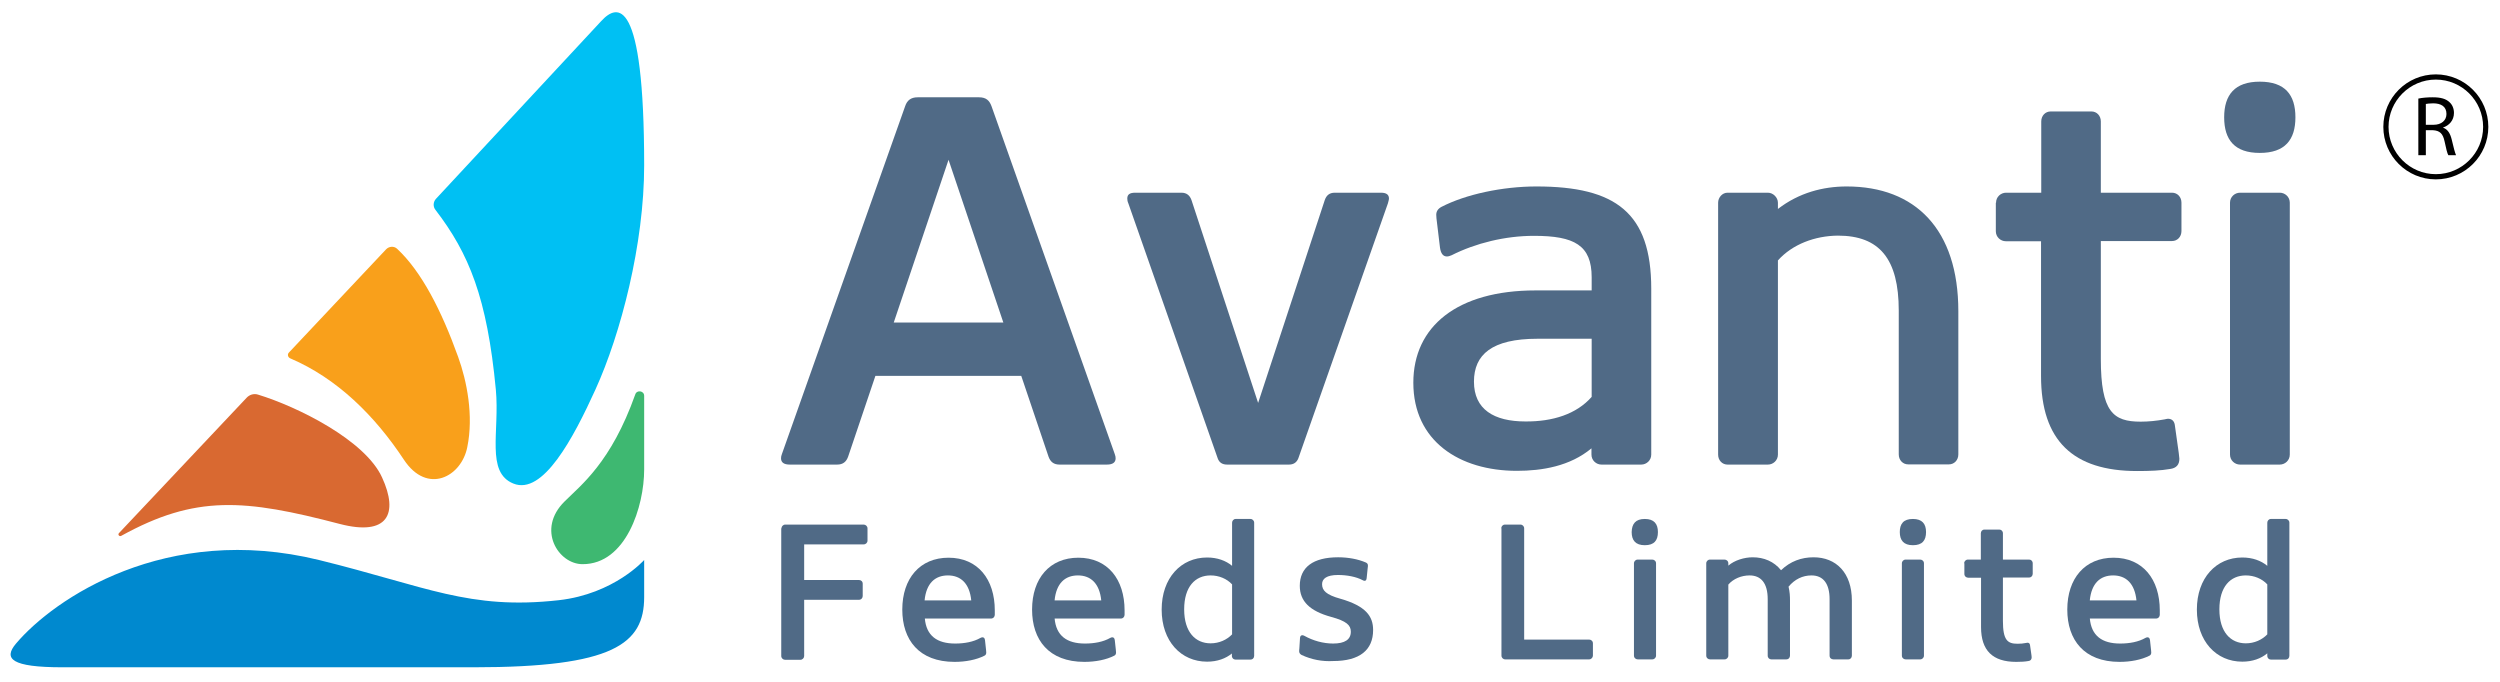 <svg xmlns="http://www.w3.org/2000/svg" xmlns:xlink="http://www.w3.org/1999/xlink" id="Layer_1" viewBox="0 0 1200 327.3" style="enable-background:new 0 0 1200 327.3"><style>.st0{fill:#506a86}.st1{fill:#0089cf}.st2{fill:#d96931}.st3{fill:#f9a01b}.st4{fill:#00c0f3}.st5{fill:#3eb871}</style><g><g><g><g><g><g><g><path d="M1160.9 47.3c1.8-.4 4.4-.6 6.8-.6 3.8.0 6.3.7 8 2.3 1.4 1.2 2.2 3.1 2.2 5.2.0 3.6-2.3 6-5.2 7v.1c2.1.7 3.4 2.7 4.1 5.6.9 3.9 1.6 6.5 2.1 7.6h-3.7c-.5-.8-1.1-3.2-1.8-6.6-.8-3.8-2.3-5.2-5.6-5.4h-3.4v12h-3.6V47.3zM1164.5 59.9h3.6c3.8.0 6.2-2.1 6.2-5.2.0-3.6-2.6-5.1-6.4-5.1-1.7.0-2.9.2-3.5.3V59.9z"></path></g></g></g></g></g><g><path d="M1169.2 86.1c-13.9.0-25.2-11.3-25.2-25.2s11.3-25.2 25.2-25.2c13.9.0 25.2 11.3 25.2 25.2S1183.1 86.1 1169.2 86.1zM1169.2 38.2c-12.5.0-22.7 10.2-22.7 22.7s10.2 22.7 22.7 22.7 22.7-10.2 22.7-22.7S1181.7 38.2 1169.2 38.2z"></path></g></g><g><g><path class="st0" d="M469.9 46.7c3.4.0 5 1.5 6 4.2L535.1 218c.3.8.4 1.4.4 2 0 1.9-1.3 3-4.2 3h-22.7c-2.8.0-4.4-1.3-5.3-3.8l-13.1-38.8h-70l-13.1 38.8c-.9 2.5-2.5 3.8-5.3 3.8h-22.7c-2.9.0-4.2-1.1-4.2-3 0-.6.1-1.3.4-2l59.2-167.1c.9-2.6 2.6-4.2 6-4.2H469.9zM429 154.8h52.6l-26.3-78.1L429 154.8z"></path><path class="st0" d="M589 223c-2.3.0-3.8-1-4.5-3L541.6 97.6c-.4-.9-.5-1.6-.5-2.3.0-1.9 1.1-2.8 3.8-2.8h22.2c2.5.0 4 1.3 4.8 3.5l32 97.4 32-97.4c.8-2.3 2.3-3.5 4.8-3.5h22.2c2.5.0 3.8.9 3.8 2.8.0.6-.3 1.4-.5 2.3L623.2 220c-.8 2-2.3 3-4.5 3H589z"></path><path class="st0" d="M678.4 183.7c0-26.9 20.9-44.3 58.7-44.3H764v-6.3c0-15.4-8.3-19.9-27.7-19.9-13.8.0-28 3.5-39.5 9.3-.9.4-1.6.6-2.3.6-1.8.0-2.9-1.4-3.3-4.2l-1.3-10.8c-.4-2.8-.5-4.4-.5-5 0-1.6.8-2.9 2.5-3.8 11.6-6 29.2-9.8 45.6-9.8 38 0 55.1 12.6 55.1 49.1v79.6c0 2.8-2.3 4.8-4.8 4.8h-19.1c-2.5.0-4.8-2-4.8-4.8v-3c-10.3 8.6-23.7 10.8-35.8 10.8C700.5 226 678.4 211.7 678.4 183.7zM764 190.5v-27.9H738c-21.9.0-30.5 7.6-30.5 20.6.0 13.3 9.6 19.1 24.7 19.1C745.3 202.4 756.7 198.8 764 190.5z"></path><path class="st0" d="M853.4 125v93.2c0 2.8-2.3 4.8-4.8 4.8h-19.4c-2.5.0-4.5-2-4.5-4.8V97.3c0-2.5 2-4.8 4.5-4.8h19.4c2.5.0 4.8 2.3 4.8 4.8v3c10.1-7.8 21.7-10.8 33-10.8 33 0 53.6 20.6 53.6 59.9v68.7c0 2.8-2 4.8-4.5 4.8h-19.6c-2.5.0-4.5-2-4.5-4.8v-69c0-24.9-9.3-36-29.2-36C871.2 113.2 860.4 117.2 853.4 125z"></path><path class="st0" d="M958.1 97.3c0-2.8 2.3-4.8 4.8-4.8h16.9V58.3c0-2.8 2-4.8 4.5-4.8h19.6c2.5.0 4.5 2 4.5 4.8v34.2h34.2c2.5.0 4.5 2 4.5 4.8v13.6c0 2.8-2 4.8-4.5 4.8h-34.2v56.7c0 25.4 6 30 19.1 30 3.8.0 7.7-.4 11.5-1.1.5-.1 1.3-.3 1.6-.3 1.9.0 3 1.1 3.3 2.9l1.9 13.5c.1.9.3 2.4.3 2.8.0 2.9-1.5 4.5-4.4 4.9-4.5.8-9.8 1-15.9 1-30.7.0-46.1-14.6-46.1-45.6v-64.7h-16.9c-2.5.0-4.8-2-4.8-4.8V97.3z"></path><path class="st0" d="M1084.7 39.2c12.1.0 17.1 6.3 17.1 17.1.0 10.8-5 17.1-17.1 17.1-12.1.0-17.1-6.3-17.1-17.1C1067.6 45.5 1072.7 39.2 1084.7 39.2zM1070.4 97.3c0-2.8 2.3-4.8 4.8-4.8h19.1c2.5.0 4.8 2 4.8 4.8v120.9c0 2.8-2.3 4.8-4.8 4.8h-19.1c-2.5.0-4.8-2-4.8-4.8V97.3z"></path></g></g><g><g><path class="st0" d="M375.1 253.6c0-.9.8-1.8 1.8-1.8h37.7c.9.0 1.8.8 1.8 1.8v5.9c0 1-.8 1.8-1.8 1.8H386v17.1h26.3c1 0 1.8.7 1.8 1.8v5.9c0 .9-.7 1.8-1.8 1.8H386v27c0 .9-.8 1.8-1.8 1.8h-7.4c-.9.0-1.8-.8-1.8-1.8V253.6z"></path><path class="st0" d="M443.9 296.7c.7 8.5 5.9 12.2 14.6 12.2 4.5.0 8.8-.8 12.1-2.7.4-.2.7-.3 1-.3.6.0 1.1.4 1.2 1.4l.5 4.6c0 .4.1 1 .1 1.3.0.6-.2 1.2-.8 1.5-3.9 2-9.1 3-14.4 3-17.1.0-25.1-10.6-25.1-25.1.0-15 8.5-24.9 22.2-24.9 14.1.0 22.2 10.4 22.2 25.3v2.1c0 .9-.7 1.8-1.8 1.8H443.9zM466.2 288.2c-.8-8.1-5-12-11.2-12-6.2.0-10.4 3.8-11.2 12H466.2z"></path><path class="st0" d="M506.2 296.7c.7 8.5 5.9 12.2 14.6 12.2 4.5.0 8.8-.8 12.1-2.7.4-.2.7-.3 1-.3.6.0 1.1.4 1.2 1.4l.5 4.6c0 .4.1 1 .1 1.3.0.6-.2 1.2-.8 1.5-3.9 2-9.1 3-14.4 3-17.1.0-25.1-10.6-25.1-25.1.0-15 8.5-24.9 22.2-24.9 14.1.0 22.2 10.4 22.2 25.3v2.1c0 .9-.7 1.8-1.8 1.8H506.2zM528.6 288.2c-.8-8.1-5-12-11.2-12-6.2.0-10.4 3.8-11.2 12H528.6z"></path><path class="st0" d="M591.4 313.6c-3 2.5-7.1 4-12 4-12.5.0-21.8-9.8-21.8-25 0-15.2 9.3-25 21.8-25 4.9.0 9 1.5 12 4v-20.7c0-.9.7-1.8 1.7-1.8h7.1c1 0 1.8.8 1.8 1.8v63.9c0 1-.7 1.8-1.8 1.8H593c-.9.0-1.7-.7-1.7-1.8V313.6zM591.4 280.5c-2.5-2.7-6.3-4.3-10.3-4.3-7.4.0-12.7 5.4-12.7 16.3s5.4 16.3 12.7 16.3c4.1.0 7.8-1.7 10.3-4.3v-24z"></path><path class="st0" d="M624.8 314.4c-.6-.3-1.2-.9-1.2-1.7.0-.2.0-1 .1-1.6l.3-4.8c0-.9.5-1.4 1.1-1.4.3.0.6.1 1 .3 4.1 2.3 9 3.7 13.8 3.7 5.6.0 8.5-1.9 8.5-5.7.0-3.1-2.1-5.1-9.5-7.1-10.2-2.8-15-7.5-15-14.9.0-8.9 6.4-13.7 18.4-13.7 4.9.0 9.6.9 13.3 2.5.7.3 1 .8 1 1.4.0.2.0.9-.1 1.2l-.5 4.9c-.1.9-.4 1.3-1 1.3-.2.0-.6-.1-.9-.3-3.2-1.7-7.6-2.5-11.9-2.5-5.4.0-7.6 1.8-7.6 4.4.0 3 1.9 5.1 8.8 7 12.2 3.5 15.7 8.4 15.7 15 0 9.6-6.4 14.9-19.2 14.9C634.7 317.6 629.5 316.6 624.8 314.4z"></path><path class="st0" d="M720.6 253.6c0-.9.7-1.8 1.8-1.8h7.4c1 0 1.8.8 1.8 1.8V307h31.2c.9.0 1.8.7 1.8 1.8v5.9c0 .9-.8 1.8-1.8 1.8h-40.3c-1 0-1.8-.8-1.8-1.8V253.6z"></path><path class="st0" d="M789.5 249.1c4.4.0 6.3 2.3 6.3 6.3.0 4-1.8 6.3-6.3 6.3-4.4.0-6.3-2.3-6.3-6.3C783.3 251.4 785.1 249.1 789.5 249.1zM784.3 270.4c0-1 .8-1.8 1.8-1.8h7c.9.0 1.8.7 1.8 1.8v44.3c0 1-.8 1.8-1.8 1.8h-7c-.9.0-1.8-.7-1.8-1.8V270.4z"></path><path class="st0" d="M888.9 288.3v26.4c0 1-.7 1.8-1.7 1.8H880c-1 0-1.8-.7-1.8-1.8v-27.1c0-7.4-3-11.4-8.7-11.4-4.2.0-8 1.8-11 5.4.6 2.5.7 4.6.7 6.7v26.4c0 1-.7 1.8-1.8 1.8h-7.2c-.9.0-1.7-.7-1.7-1.8v-27.1c0-7.8-3.3-11.4-8.7-11.4-3.9.0-7.8 1.6-10.2 4.4v34.1c0 1-.8 1.8-1.8 1.8h-7c-.9.0-1.8-.7-1.8-1.8v-44.3c0-1 .8-1.8 1.8-1.8h7c.9.0 1.8.7 1.8 1.8v1.1c3-2.6 7.7-4 11.7-4 5.4.0 10.2 2 13.6 6.2 4.5-4.3 9.8-6.2 15.6-6.2C881.3 267.5 888.9 274.9 888.9 288.3z"></path><path class="st0" d="M918.2 249.1c4.4.0 6.3 2.3 6.3 6.3.0 4-1.8 6.3-6.3 6.3-4.4.0-6.3-2.3-6.3-6.3C911.9 251.4 913.7 249.1 918.2 249.1zM912.9 270.4c0-1 .8-1.8 1.8-1.8h7c.9.0 1.8.7 1.8 1.8v44.3c0 1-.8 1.8-1.8 1.8h-7c-.9.0-1.8-.7-1.8-1.8V270.4z"></path><path class="st0" d="M942.8 270.4c0-1 .8-1.8 1.8-1.8h6.2v-12.6c0-1 .7-1.8 1.7-1.8h7.2c.9.0 1.7.7 1.7 1.8v12.6h12.6c.9.0 1.7.7 1.7 1.8v5c0 1-.7 1.8-1.7 1.8h-12.6V298c0 9.3 2.2 11 7 11 1.4.0 2.8-.1 4.2-.4.2.0.5-.1.6-.1.7.0 1.1.4 1.2 1.1l.7 4.9c0 .3.1.9.1 1 0 1.1-.6 1.7-1.6 1.8-1.7.3-3.6.4-5.8.4-11.3.0-16.9-5.4-16.9-16.7v-23.7h-6.2c-.9.0-1.8-.7-1.8-1.8V270.4z"></path><path class="st0" d="M1003.1 296.7c.7 8.5 5.9 12.2 14.6 12.2 4.5.0 8.8-.8 12.1-2.7.4-.2.7-.3 1-.3.6.0 1.1.4 1.2 1.4l.5 4.6c0 .4.1 1 .1 1.3.0.6-.2 1.2-.8 1.5-3.9 2-9.1 3-14.4 3-17.1.0-25.1-10.6-25.1-25.1.0-15 8.5-24.9 22.2-24.9 14.1.0 22.2 10.4 22.2 25.3v2.1c0 .9-.7 1.8-1.8 1.8H1003.1zM1025.5 288.2c-.8-8.1-5-12-11.2-12-6.2.0-10.4 3.8-11.2 12H1025.5z"></path><path class="st0" d="M1088.3 313.6c-3 2.5-7.1 4-12 4-12.5.0-21.8-9.8-21.8-25 0-15.2 9.3-25 21.8-25 4.9.0 9 1.5 12 4v-20.7c0-.9.7-1.8 1.7-1.8h7.1c1 0 1.8.8 1.8 1.8v63.9c0 1-.7 1.8-1.8 1.8h-7.1c-.9.0-1.7-.7-1.7-1.8V313.6zM1088.3 280.5c-2.5-2.7-6.3-4.3-10.3-4.3-7.4.0-12.7 5.4-12.7 16.3s5.4 16.3 12.7 16.3c4.1.0 7.8-1.7 10.3-4.3v-24z"></path></g></g><g><path class="st1" d="M309.2 268.8c0 0 0 12.1.0 17.8.0 22.5-14.8 33.7-81.8 33.7-21.6.0-139.1.0-197.4.0-24.6.0-28.5-4.1-22.3-11.4 18.2-21.5 71.9-58.1 145.4-40.1 51.6 12.7 72.1 24.1 115.1 19.3C294.8 285.1 309.2 268.8 309.2 268.8z"></path><path class="st2" d="M163.1 251.5c-45.8-12-69.2-14-104.9 5.7-.9.5-1.8-.6-1.1-1.3l61.3-65c1.4-1.5 3.5-2.1 5.4-1.5 19 5.8 51.5 21.9 59.6 39.8C191.4 246.6 186.2 257.5 163.1 251.5z"></path><path class="st3" d="M193.9 220.7c-14-21.2-32.1-39.1-54.6-48.7-1.1-.5-1.5-1.9-.6-2.8l46.6-49.5c1.4-1.5 3.8-1.7 5.3-.3 11.7 10.9 21.3 29.6 29.3 51.9 4.2 11.6 7.5 28.2 4.4 43.3C221.5 228.9 205.1 237.6 193.9 220.7z"></path><path class="st4" d="M309.2 79.4c0 37.7-11.2 80.8-23.4 107.6-10.6 23.3-25.2 50.9-39.4 45.1-13.3-5.4-6.5-24.9-8.4-45.1-4.2-44.2-12.9-65.3-29-86.3-1.2-1.5-1.1-3.7.2-5.2l79.4-85.4C296.3 1.7 309.2-2.2 309.2 79.4z"></path><path class="st5" d="M309.2 190c0 0 0 11.4.0 35.4.0 17.6-8.7 45.5-29.6 45.4-11.6.0-22.2-16.7-8.6-30.1 7.9-7.9 22.3-18.7 33.9-51.3C305.6 187 309.2 187.5 309.2 190z"></path></g></g></svg>